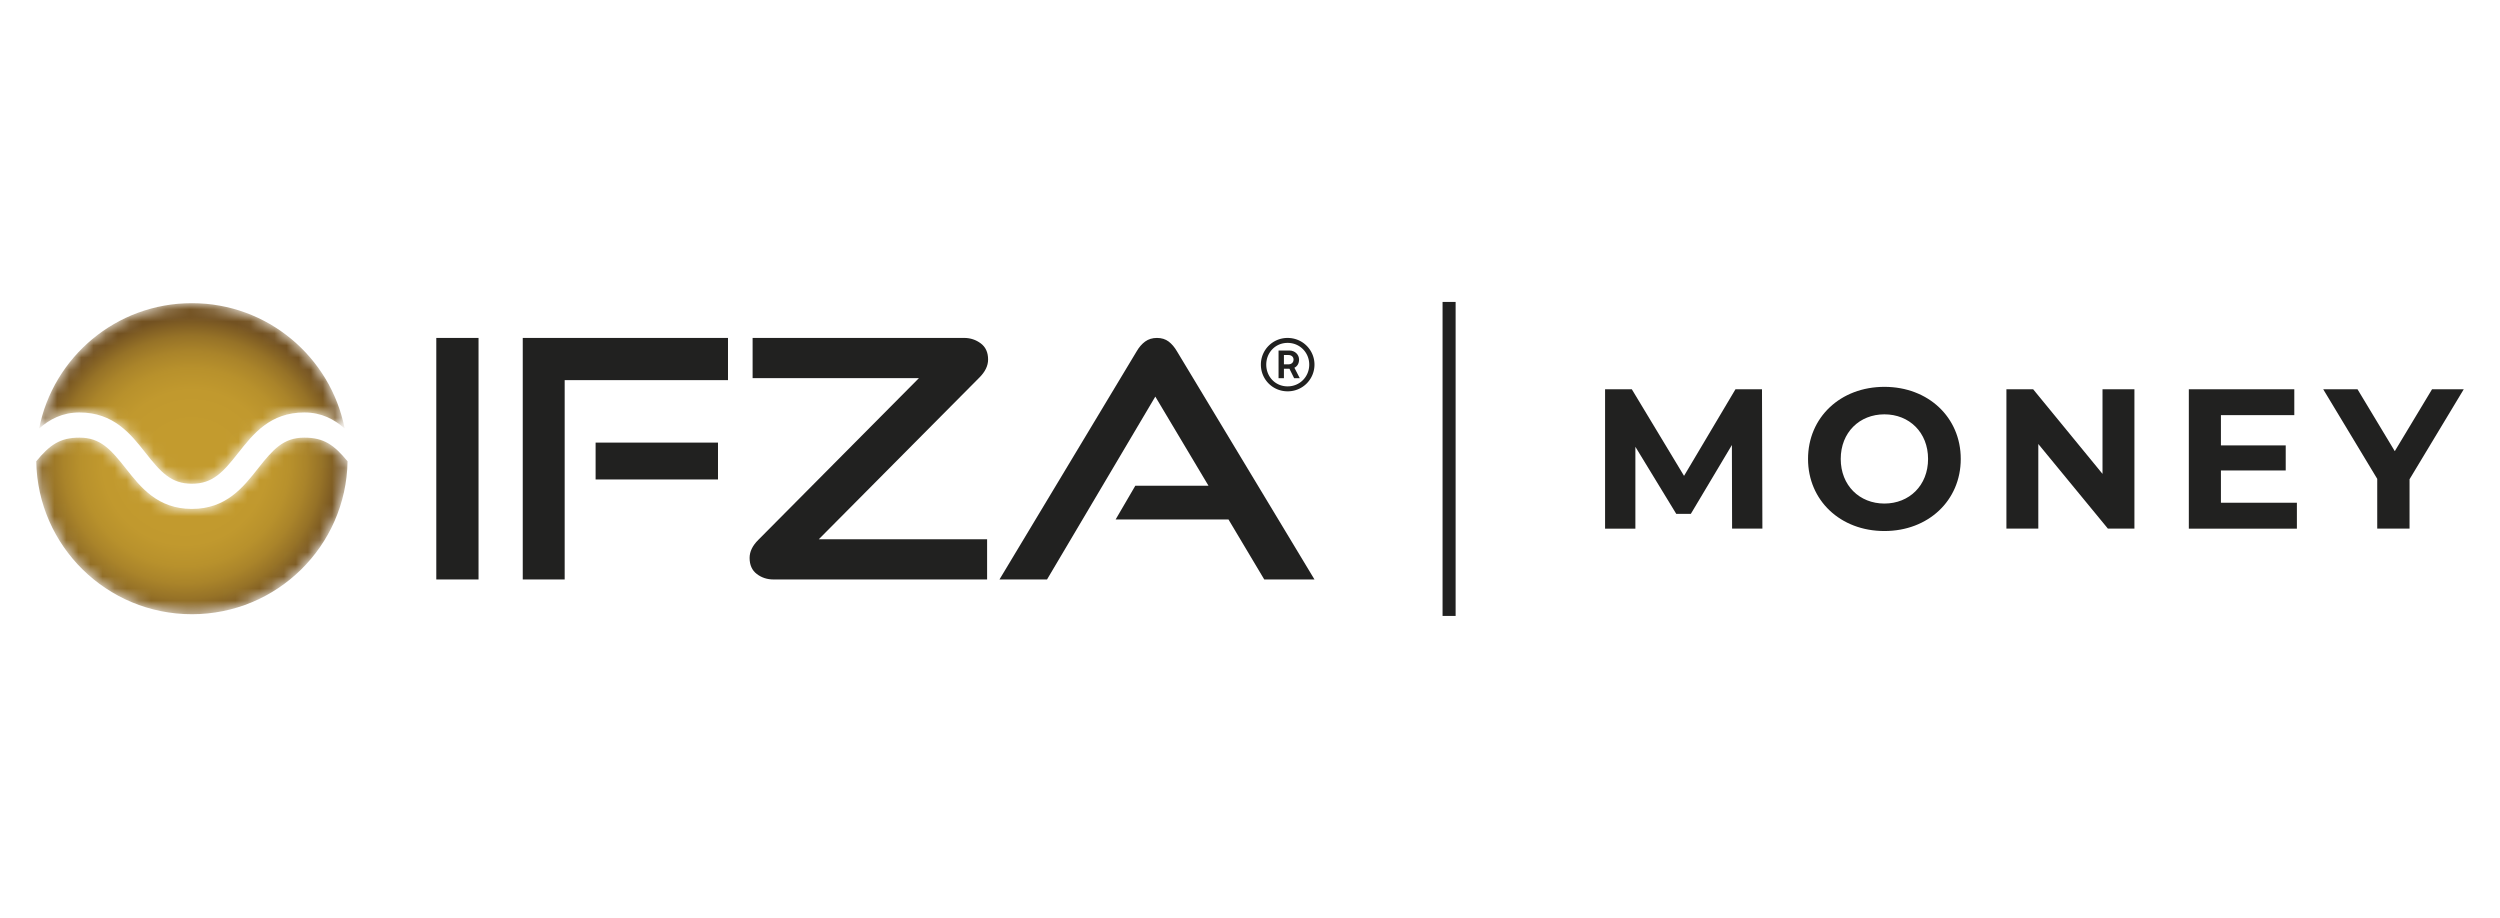 <svg width="207" height="76" viewBox="0 0 207 76" xmlns="http://www.w3.org/2000/svg" xmlns:xlink="http://www.w3.org/1999/xlink">
    <defs>
        <path id="pl0bkoq9aa" d="M0 26h201V0H0z"/>
        <path d="M0 10.382c.86-.764 1.922-1.331 3.342-1.331 2.833 0 4.236 1.778 5.474 3.348 1.25 1.584 2.103 2.554 3.836 2.554 1.733 0 2.587-.97 3.835-2.554 1.238-1.57 2.64-3.348 5.474-3.348 1.42 0 2.48.567 3.34 1.33C24.136 4.464 18.916 0 12.651 0 6.384 0 1.164 4.465 0 10.382" id="9cy41bmktc"/>
        <path d="M18.364 2.554c-1.238 1.57-2.64 3.349-5.473 3.349-2.834 0-4.237-1.78-5.474-3.349C6.167.971 5.314 0 3.58 0 1.968 0 1.116.604 0 1.963c.117 7.012 5.841 12.66 12.89 12.66 7.048 0 12.772-5.648 12.889-12.66C24.663.603 23.812 0 22.199 0c-1.733 0-2.586.97-3.835 2.554" id="yscfmi12gf"/>
        <radialGradient cx="50%" cy="93.921%" fx="50%" fy="93.921%" r="86.225%" gradientTransform="matrix(.591 0 0 1 .204 0)" id="9xxtpjecud">
            <stop stop-color="#C39B2E" offset="0%"/>
            <stop stop-color="#C39B2E" offset="30%"/>
            <stop stop-color="#C1992E" offset="53%"/>
            <stop stop-color="#B8912C" offset="67%"/>
            <stop stop-color="#AA842A" offset="78%"/>
            <stop stop-color="#967227" offset="88%"/>
            <stop stop-color="#7C5A23" offset="97%"/>
            <stop stop-color="#735222" offset="100%"/>
            <stop stop-color="#735222" offset="100%"/>
        </radialGradient>
        <radialGradient cx="47.824%" cy="13.867%" fx="47.824%" fy="13.867%" r="88.154%" gradientTransform="matrix(.567 0 0 1 .207 0)" id="nabxrumwjg">
            <stop stop-color="#C39B2E" offset="0%"/>
            <stop stop-color="#C39B2E" offset="30%"/>
            <stop stop-color="#C1992E" offset="53%"/>
            <stop stop-color="#B8912C" offset="67%"/>
            <stop stop-color="#AA842A" offset="78%"/>
            <stop stop-color="#967227" offset="88%"/>
            <stop stop-color="#7C5A23" offset="97%"/>
            <stop stop-color="#735222" offset="100%"/>
            <stop stop-color="#735222" offset="100%"/>
        </radialGradient>
    </defs>
    <g fill="none" fill-rule="evenodd">
        <path fill="#212120" d="m143.417 43.77-.016-6.924L140 42.55h-1.205l-3.385-5.556v6.777h-2.51V32.229h2.213l4.325 7.173 4.26-7.173h2.195l.033 11.542z"/>
        <g transform="translate(3 25)">
            <path d="M156.644 13c0-2.193-1.552-3.693-3.615-3.693-2.064 0-3.616 1.5-3.616 3.693s1.552 3.694 3.616 3.694c2.063 0 3.615-1.501 3.615-3.694m-9.939 0c0-3.43 2.675-5.969 6.324-5.969 3.631 0 6.322 2.523 6.322 5.969s-2.69 5.969-6.322 5.969c-3.65 0-6.324-2.54-6.324-5.969M173.73 7.23v11.54h-2.196l-5.762-7.007v7.008h-2.641V7.229h2.212l5.745 7.008V7.229zM187.183 16.627v2.144h-8.948V7.229h8.733v2.143h-6.075v2.507h5.365v2.077h-5.365v2.671zM196.51 14.682v4.089h-2.675v-4.122l-4.474-7.42h2.84l3.087 5.128 3.087-5.128H201z" fill="#212120"/>
            <mask id="h8qj4r8ujb" fill="#fff">
                <use xlink:href="#pl0bkoq9aa"/>
            </mask>
            <path fill="#212120" mask="url(#h8qj4r8ujb)" d="M33.125 22.98h3.498V2.98h-3.498zM46.316 14.7H56.45v-3.054H46.316v3.053zm-6.032 8.279V2.982h16.994v3.494H43.755v16.503h-3.47zM61.051 22.98c-.533 0-.996-.152-1.39-.455-.396-.302-.594-.747-.594-1.334 0-.513.239-1.008.716-1.484L73.086 6.31h-13.77V2.98h17.516c.514 0 .972.153 1.377.454.404.303.605.748.605 1.335 0 .514-.238 1.008-.715 1.486L64.796 19.65h13.936v3.329h-17.68zM101.681 22.98l-2.961-4.966h-9.347l1.631-2.795h6.059L92.66 7.838 83.694 22.98h-3.938L91.113 4.094c.198-.344.434-.616.706-.815.272-.199.598-.298.978-.298.382 0 .702.1.966.298.262.2.491.47.692.815l11.384 18.886h-4.158zM103.684 5.168h-.375v-.772h.375c.246 0 .422.152.422.375 0 .245-.176.397-.422.397m.878-.397c0-.398-.328-.749-.808-.749h-.89v2.292h.445v-.783h.457l.387.783h.468l-.445-.865c.246-.117.386-.363.386-.678"/>
            <path d="M103.614 6.992c-1.019 0-1.768-.807-1.768-1.8 0-.995.749-1.801 1.768-1.801 1.018 0 1.791.806 1.791 1.8s-.773 1.801-1.791 1.801m0-4.01a2.202 2.202 0 0 0-2.213 2.21c0 1.216.972 2.21 2.213 2.21a2.212 2.212 0 0 0 2.225-2.21c0-1.217-.984-2.21-2.225-2.21" fill="#212120" mask="url(#h8qj4r8ujb)"/>
        </g>
        <g transform="translate(3.239 25.102)">
            <mask id="mfpmrzb5ie" fill="#fff">
                <use xlink:href="#9cy41bmktc"/>
            </mask>
            <path d="M0 10.382c.86-.764 1.922-1.331 3.342-1.331 2.833 0 4.236 1.778 5.474 3.348 1.25 1.584 2.103 2.554 3.836 2.554 1.733 0 2.587-.97 3.835-2.554 1.238-1.57 2.64-3.348 5.474-3.348 1.42 0 2.48.567 3.34 1.33C24.136 4.464 18.916 0 12.651 0 6.384 0 1.164 4.465 0 10.382" fill="url(#9xxtpjecud)" fill-rule="nonzero" mask="url(#mfpmrzb5ie)"/>
        </g>
        <g transform="translate(3 36.235)">
            <mask id="06cv5ozdih" fill="#fff">
                <use xlink:href="#yscfmi12gf"/>
            </mask>
            <path d="M18.364 2.554c-1.238 1.57-2.64 3.349-5.473 3.349-2.834 0-4.237-1.78-5.474-3.349C6.167.971 5.314 0 3.58 0 1.968 0 1.116.604 0 1.963c.117 7.012 5.841 12.66 12.89 12.66 7.048 0 12.772-5.648 12.889-12.66C24.663.603 23.812 0 22.199 0c-1.733 0-2.586.97-3.835 2.554" fill="url(#nabxrumwjg)" fill-rule="nonzero" mask="url(#06cv5ozdih)"/>
        </g>
        <path fill="#212121" d="M119.444 51h1.082V25h-1.082z"/>
    </g>
</svg>
